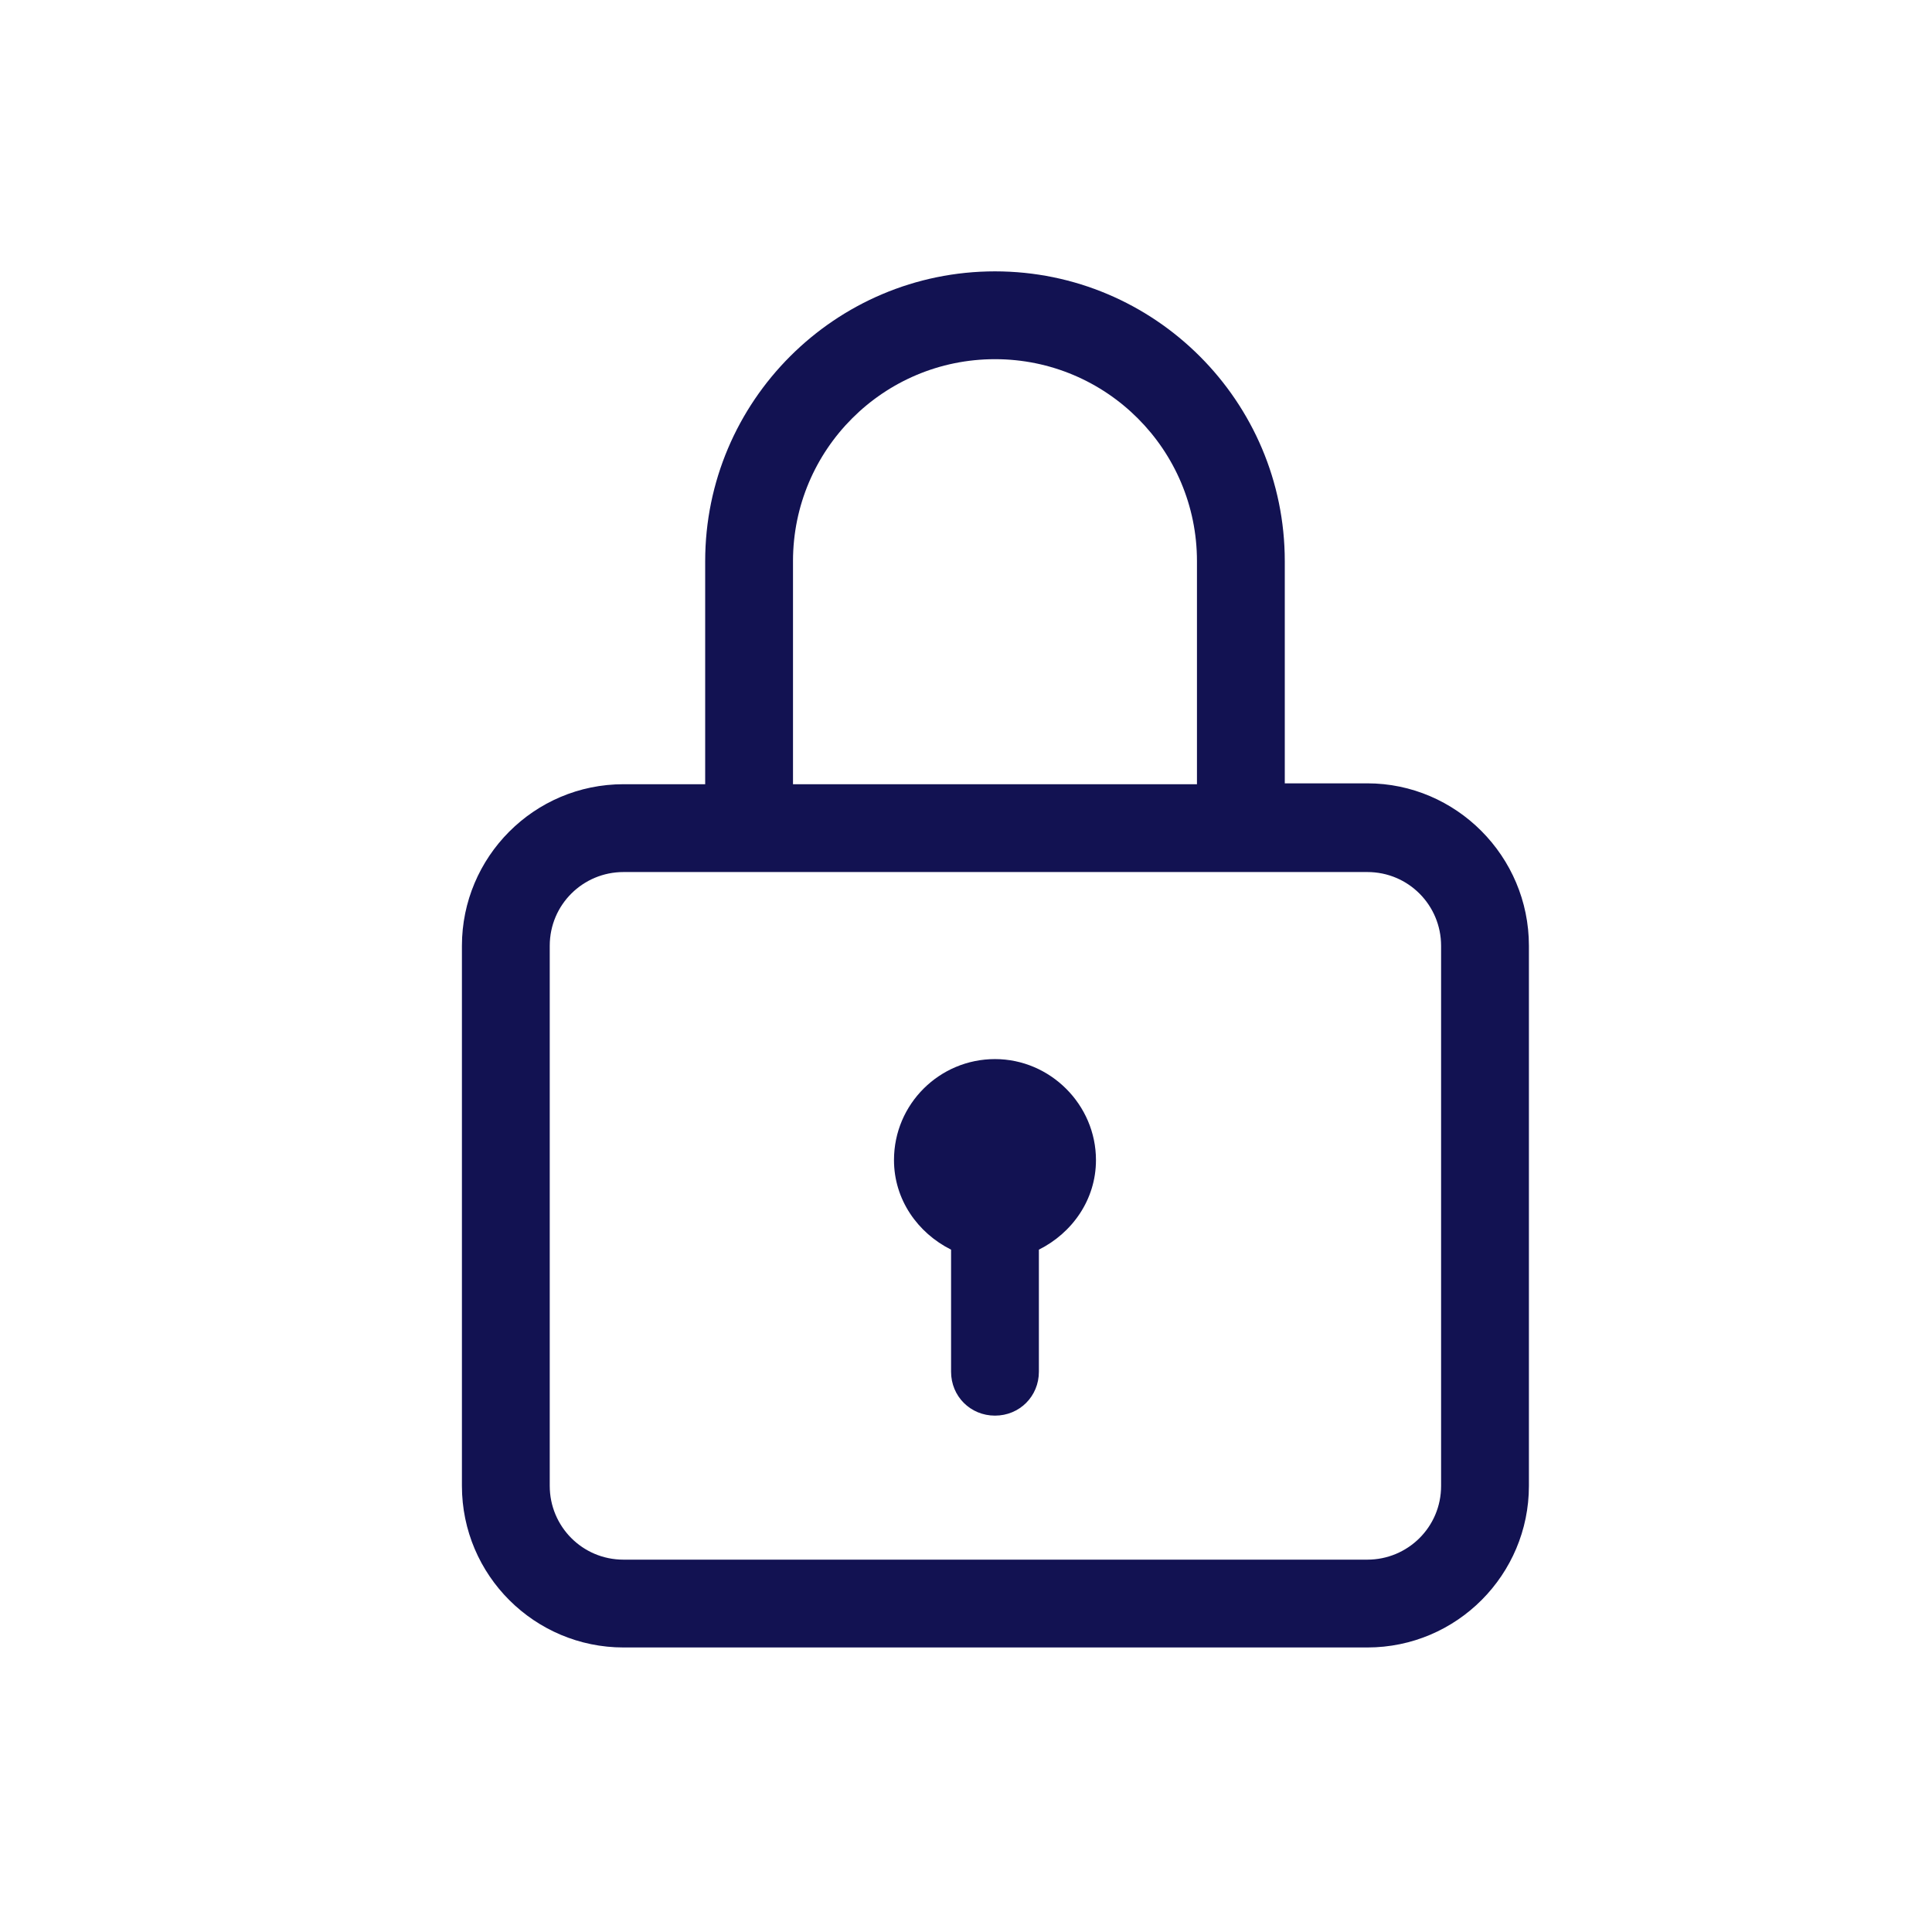 <?xml version="1.0" encoding="utf-8"?>
<!-- Generator: Adobe Illustrator 24.1.0, SVG Export Plug-In . SVG Version: 6.00 Build 0)  -->
<svg version="1.1" id="Layer_1" xmlns="http://www.w3.org/2000/svg" xmlns:xlink="http://www.w3.org/1999/xlink" x="0px" y="0px"
	 viewBox="0 0 22 22" style="enable-background:new 0 0 22 22;" xml:space="preserve">
<style type="text/css">
	.st0{fill:#121252;}
</style>
<g>
	<path class="st0" d="M15.57,8.92h-0.94V6.39c0-1.82-1.48-3.3-3.3-3.3c-1.82,0-3.3,1.48-3.3,3.3v2.54H7.1
		c-1.02,0-1.84,0.83-1.84,1.84v6.15c0,1.02,0.83,1.84,1.84,1.84h8.47c1.02,0,1.84-0.83,1.84-1.84v-6.15
		C17.41,9.75,16.58,8.92,15.57,8.92z M9.03,6.39c0-1.27,1.03-2.3,2.3-2.3c1.27,0,2.3,1.03,2.3,2.3v2.54H9.03V6.39z M16.41,16.92
		c0,0.47-0.38,0.84-0.84,0.84H7.1c-0.47,0-0.84-0.38-0.84-0.84v-6.15c0-0.47,0.38-0.84,0.84-0.84h8.47c0.47,0,0.84,0.38,0.84,0.84
		V16.92z"/>
	<path class="st0" d="M11.33,12.06c-0.63,0-1.15,0.51-1.15,1.15c0,0.45,0.27,0.83,0.65,1.02v1.39c0,0.28,0.22,0.5,0.5,0.5
		s0.5-0.22,0.5-0.5v-1.39c0.38-0.19,0.65-0.57,0.65-1.02C12.48,12.58,11.96,12.06,11.33,12.06z"/>
</g>
</svg>
